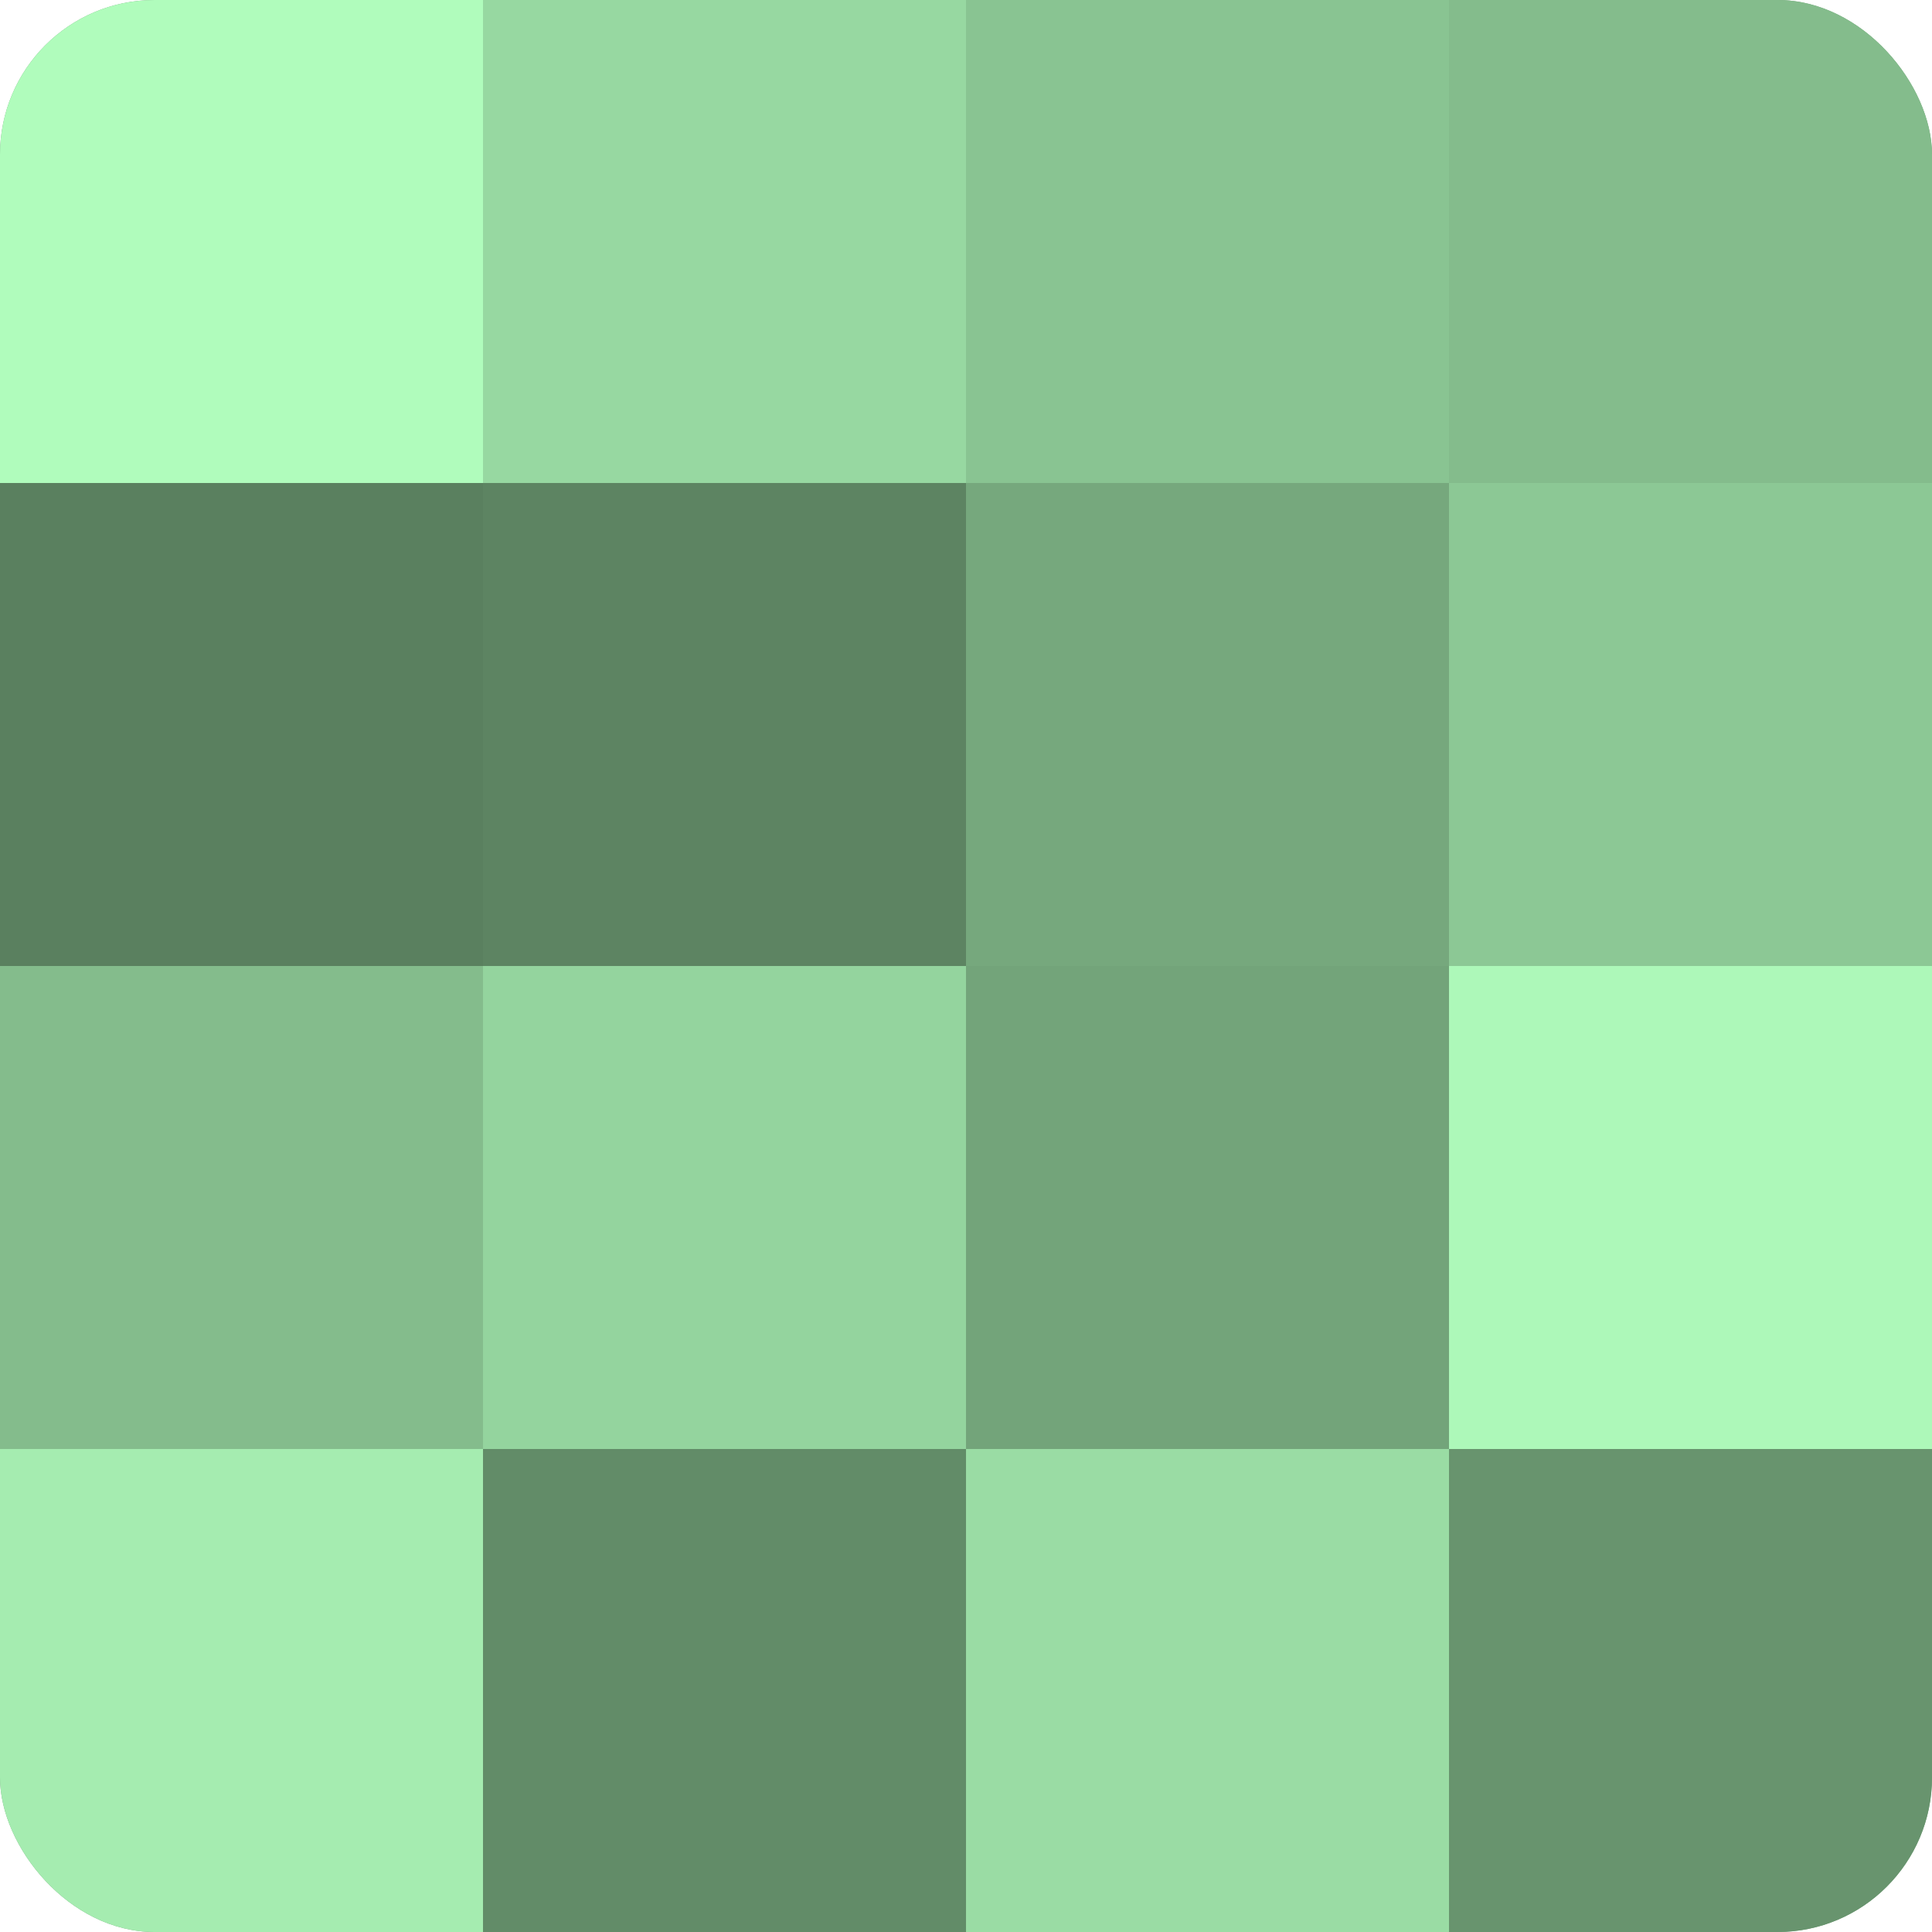 <?xml version="1.0" encoding="UTF-8"?>
<svg xmlns="http://www.w3.org/2000/svg" width="60" height="60" viewBox="0 0 100 100" preserveAspectRatio="xMidYMid meet"><defs><clipPath id="c" width="100" height="100"><rect width="100" height="100" rx="8" ry="8"/></clipPath></defs><g clip-path="url(#c)"><rect width="100" height="100" fill="#70a077"/><rect width="25" height="25" fill="#b0fcbc"/><rect y="25" width="25" height="25" fill="#5a805f"/><rect y="50" width="25" height="25" fill="#84bc8c"/><rect y="75" width="25" height="25" fill="#a5ecb0"/><rect x="25" width="25" height="25" fill="#97d8a1"/><rect x="25" y="25" width="25" height="25" fill="#5d8462"/><rect x="25" y="50" width="25" height="25" fill="#94d49e"/><rect x="25" y="75" width="25" height="25" fill="#628c68"/><rect x="50" width="25" height="25" fill="#89c492"/><rect x="50" y="25" width="25" height="25" fill="#76a87d"/><rect x="50" y="50" width="25" height="25" fill="#73a47a"/><rect x="50" y="75" width="25" height="25" fill="#9adca4"/><rect x="75" width="25" height="25" fill="#84bc8c"/><rect x="75" y="25" width="25" height="25" fill="#8cc895"/><rect x="75" y="50" width="25" height="25" fill="#adf8b9"/><rect x="75" y="75" width="25" height="25" fill="#68946e"/></g></svg>
